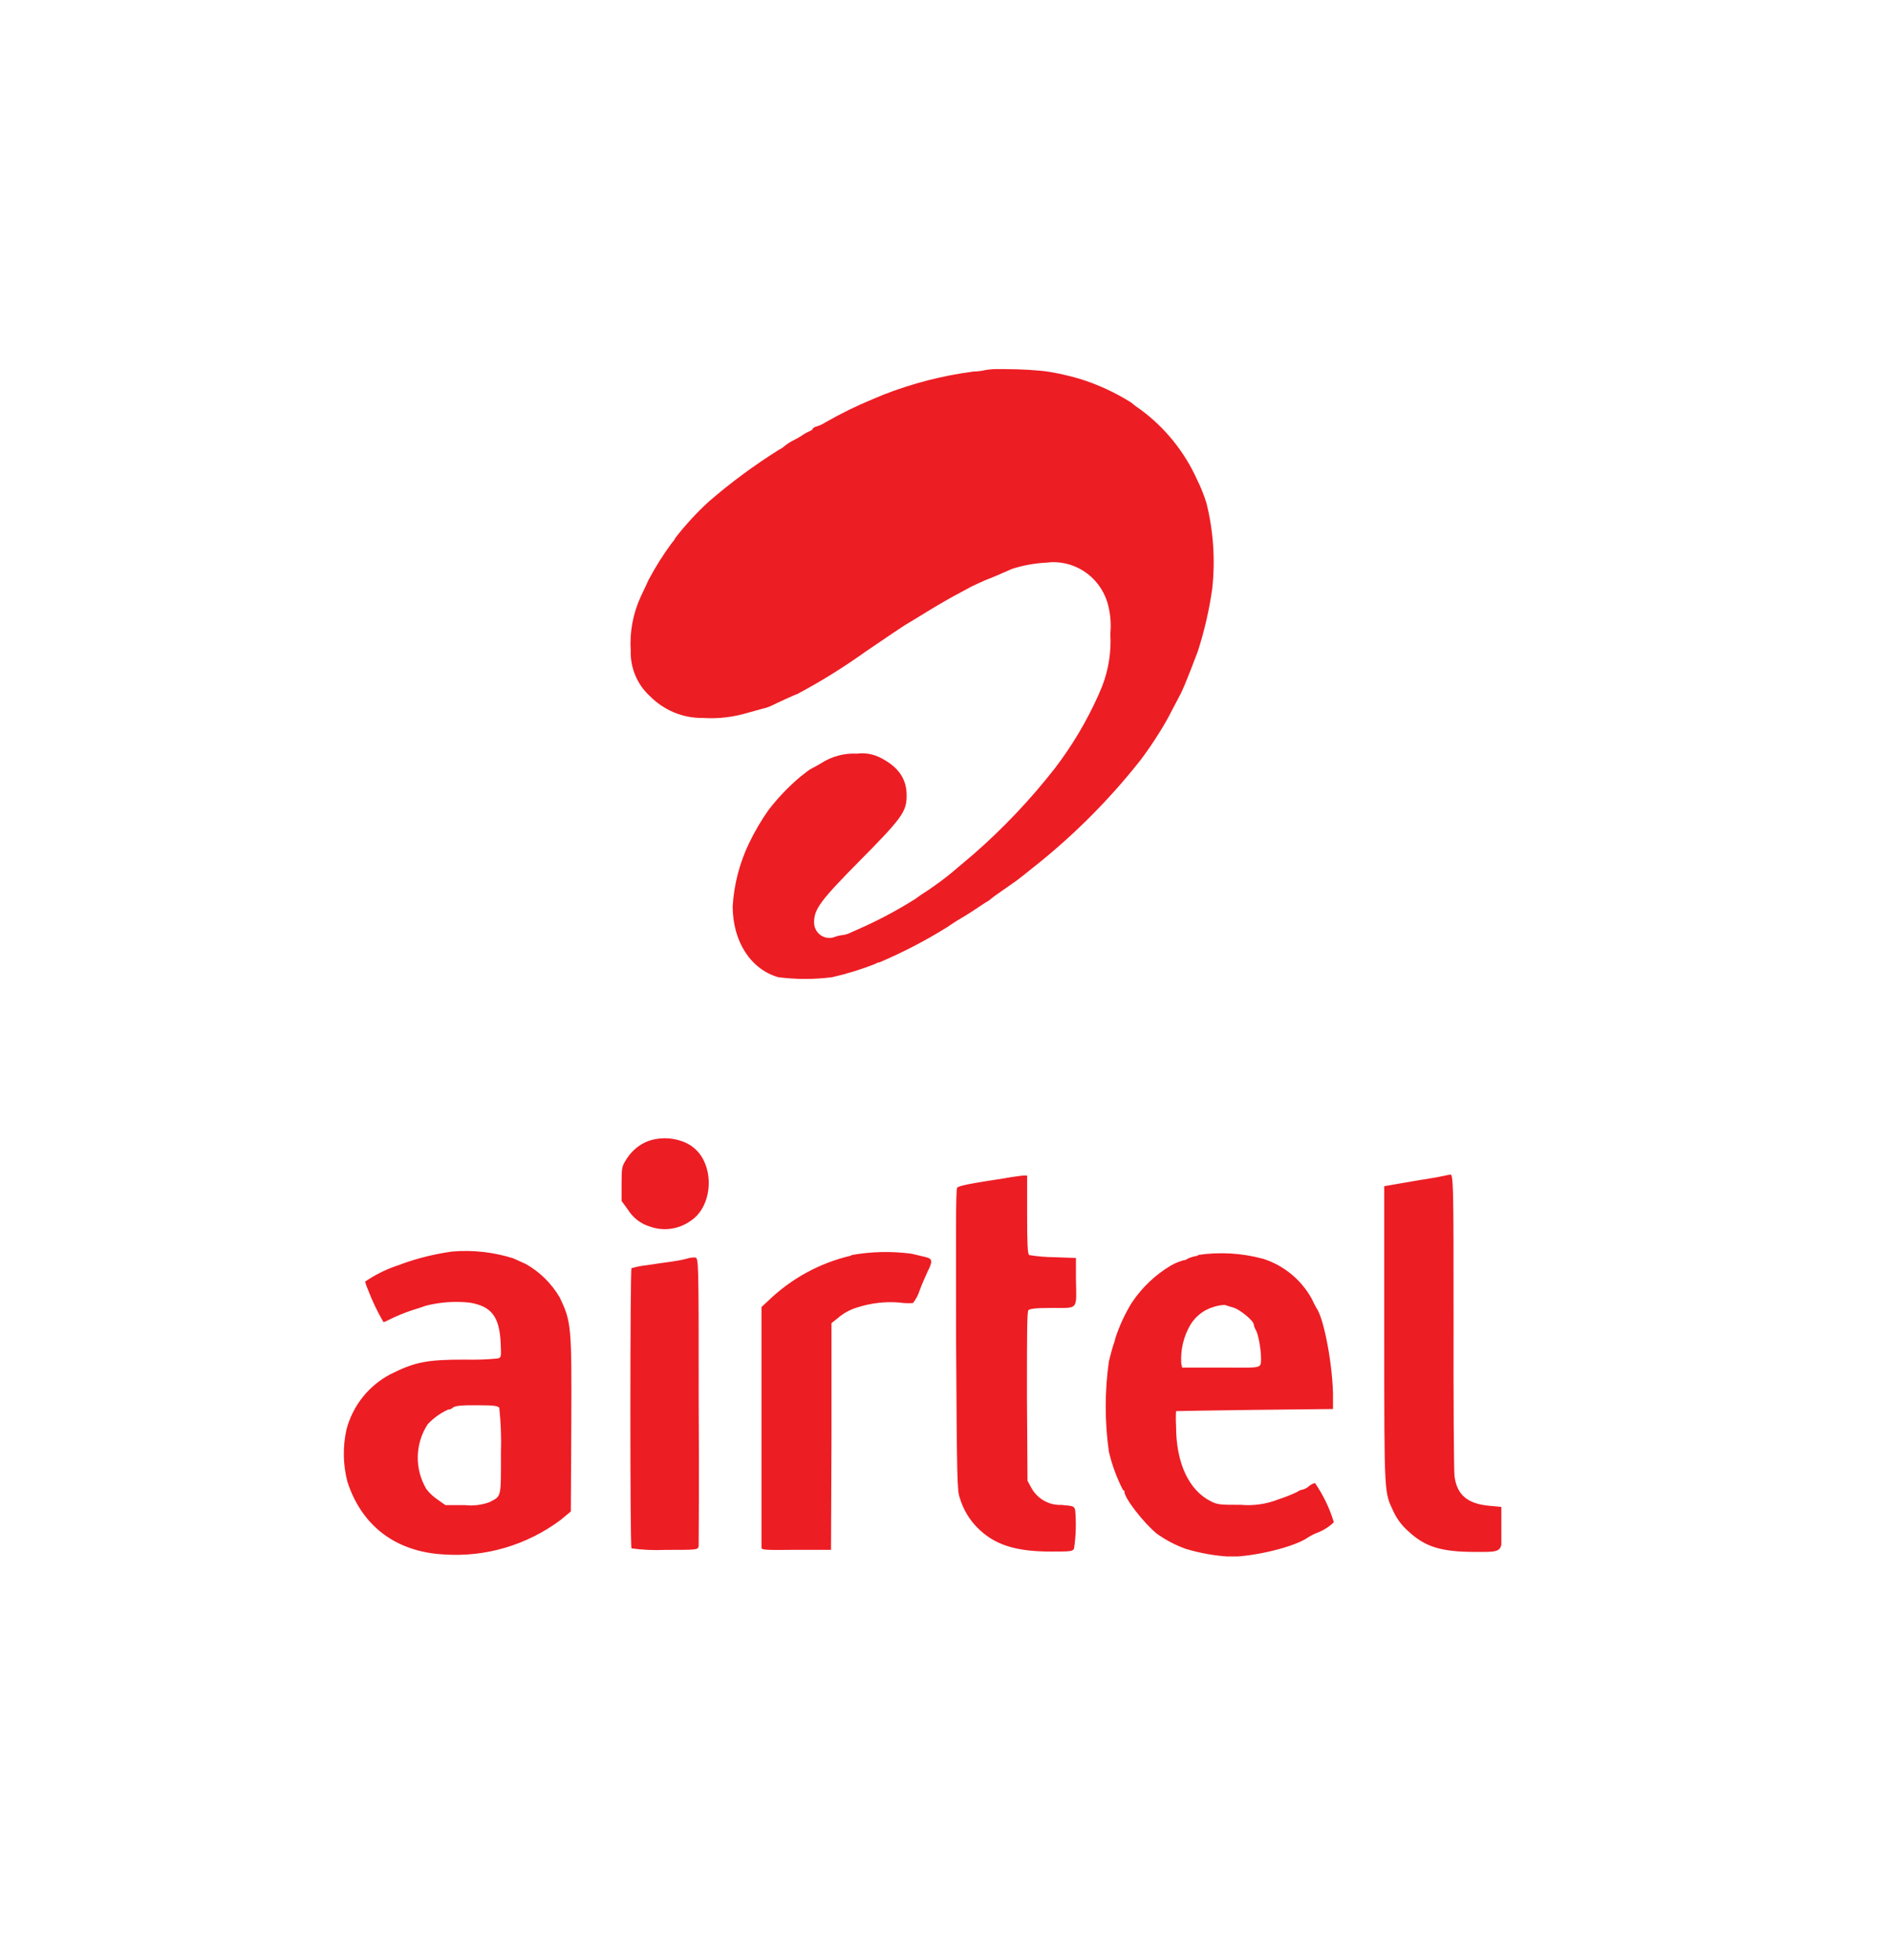 <svg width="55" height="57" viewBox="0 0 55 57" fill="none" xmlns="http://www.w3.org/2000/svg">
<g clip-path="url(#clip0_17_1482)">
<path d="M28.655 10.763C28.544 10.789 28.43 10.803 28.315 10.805C27.422 10.922 26.546 11.147 25.704 11.475L25.378 11.611C24.908 11.805 24.451 12.03 24.008 12.283C23.933 12.333 23.851 12.371 23.765 12.398C23.696 12.415 23.641 12.448 23.641 12.467C23.641 12.487 23.603 12.515 23.562 12.534C23.483 12.567 23.407 12.608 23.337 12.657C23.258 12.71 23.176 12.758 23.091 12.799C22.998 12.844 22.91 12.899 22.83 12.964C22.776 13.012 22.715 13.053 22.649 13.084C21.939 13.53 21.262 14.03 20.625 14.579C20.269 14.904 19.941 15.26 19.644 15.642C19.619 15.695 19.586 15.743 19.545 15.784C19.29 16.129 19.061 16.492 18.86 16.872C18.811 16.989 18.707 17.198 18.641 17.341C18.411 17.836 18.309 18.384 18.345 18.93C18.338 19.175 18.384 19.419 18.479 19.644C18.573 19.87 18.715 20.072 18.893 20.236C19.096 20.444 19.338 20.608 19.604 20.719C19.871 20.83 20.156 20.885 20.444 20.88C20.884 20.909 21.326 20.858 21.748 20.73C21.899 20.685 22.104 20.635 22.203 20.604C22.291 20.585 22.377 20.555 22.458 20.515C22.565 20.459 23.165 20.183 23.192 20.183C23.875 19.819 24.534 19.41 25.165 18.958C25.762 18.551 26.288 18.197 26.334 18.172C26.381 18.147 26.661 17.974 26.962 17.79C27.263 17.605 27.636 17.391 27.784 17.313L28.272 17.05C28.389 16.995 28.606 16.892 28.759 16.833C28.913 16.774 29.105 16.691 29.178 16.657C29.252 16.624 29.37 16.573 29.433 16.546C29.755 16.442 30.088 16.381 30.425 16.364C30.807 16.313 31.194 16.399 31.52 16.609C31.845 16.818 32.088 17.137 32.206 17.511C32.294 17.81 32.324 18.123 32.294 18.434C32.325 18.947 32.246 19.461 32.063 19.94L31.946 20.219C31.608 20.973 31.185 21.684 30.685 22.339C29.973 23.251 29.177 24.092 28.307 24.85L27.68 25.38C27.483 25.544 27.255 25.709 27.006 25.882C26.902 25.946 26.732 26.06 26.633 26.136C26.156 26.438 25.659 26.707 25.145 26.942L24.765 27.112C24.689 27.153 24.606 27.18 24.521 27.193C24.44 27.201 24.361 27.218 24.285 27.246C24.218 27.273 24.146 27.283 24.074 27.275C24.002 27.267 23.933 27.242 23.873 27.201C23.814 27.16 23.764 27.105 23.73 27.04C23.696 26.976 23.678 26.904 23.677 26.83C23.677 26.442 23.858 26.194 25 25.039C26.236 23.792 26.37 23.605 26.37 23.134C26.37 22.663 26.143 22.314 25.63 22.049C25.416 21.933 25.172 21.887 24.932 21.918C24.562 21.897 24.195 21.995 23.882 22.197C23.808 22.244 23.691 22.306 23.628 22.339C23.578 22.363 23.531 22.392 23.488 22.426C23.488 22.426 23.381 22.509 23.277 22.59C22.936 22.878 22.627 23.201 22.354 23.555C22.136 23.864 21.944 24.192 21.781 24.534C21.509 25.104 21.348 25.723 21.31 26.356C21.31 27.374 21.83 28.189 22.636 28.42C23.156 28.487 23.683 28.487 24.203 28.42C24.633 28.322 25.055 28.192 25.466 28.029C25.498 28.004 25.538 27.99 25.578 27.988C26.262 27.698 26.922 27.355 27.554 26.961C27.661 26.889 27.781 26.808 27.828 26.78C27.874 26.752 28.102 26.621 28.315 26.479C28.529 26.336 28.735 26.2 28.748 26.2C28.86 26.107 28.976 26.02 29.096 25.94L29.562 25.614C29.642 25.555 29.858 25.385 30.05 25.229C31.115 24.389 32.088 23.434 32.951 22.381C33.053 22.256 33.146 22.136 33.159 22.122C33.364 21.853 33.555 21.573 33.732 21.285C33.851 21.098 33.961 20.905 34.061 20.707C34.148 20.537 34.272 20.306 34.335 20.186C34.398 20.066 34.524 19.762 34.625 19.5C34.727 19.237 34.822 18.983 34.839 18.942C35.03 18.348 35.171 17.739 35.258 17.12C35.349 16.288 35.293 15.446 35.091 14.635C35.019 14.399 34.927 14.169 34.817 13.949C34.451 13.137 33.884 12.435 33.173 11.912C33.077 11.85 32.986 11.781 32.899 11.706C32.428 11.41 31.922 11.177 31.392 11.014C31.104 10.93 30.811 10.863 30.515 10.813C30.217 10.766 29.677 10.735 29.252 10.735H29.036C28.908 10.731 28.781 10.741 28.655 10.763ZM19.986 36.604C19.833 36.643 19.677 36.672 19.521 36.693C19.345 36.716 19.019 36.763 18.8 36.797C18.654 36.812 18.509 36.841 18.367 36.883C18.326 36.919 18.321 44.972 18.367 45.031C18.69 45.075 19.017 45.09 19.343 45.075C20.291 45.075 20.296 45.075 20.321 44.967C20.321 44.908 20.337 42.997 20.321 40.721C20.321 36.618 20.321 36.579 20.214 36.571C20.135 36.569 20.056 36.58 19.981 36.604H19.986ZM18.847 33.187C18.595 33.286 18.381 33.463 18.233 33.692C18.085 33.923 18.079 33.943 18.079 34.426V34.928L18.258 35.173C18.408 35.417 18.641 35.596 18.912 35.675C19.11 35.745 19.32 35.764 19.527 35.733C19.733 35.702 19.93 35.621 20.099 35.497C20.595 35.173 20.767 34.35 20.466 33.745C20.363 33.533 20.194 33.361 19.986 33.254C19.63 33.081 19.221 33.057 18.847 33.187ZM35.861 38.024C36.055 38.074 36.464 38.412 36.464 38.515C36.477 38.58 36.501 38.642 36.535 38.699C36.642 38.914 36.724 39.614 36.65 39.703C36.576 39.792 36.422 39.773 35.483 39.773H34.384L34.357 39.656C34.331 39.256 34.426 38.858 34.631 38.515C34.783 38.273 35.015 38.095 35.285 38.013C35.391 37.977 35.501 37.957 35.611 37.951C35.639 37.951 35.751 37.996 35.858 38.024H35.861ZM34.861 36.518C34.75 36.53 34.642 36.56 34.54 36.607C34.509 36.634 34.469 36.65 34.428 36.651C34.3 36.686 34.176 36.736 34.061 36.802C33.606 37.071 33.217 37.44 32.921 37.882C32.722 38.203 32.562 38.548 32.444 38.908C32.427 38.988 32.403 39.066 32.373 39.142C32.357 39.195 32.299 39.399 32.252 39.594C32.129 40.465 32.129 41.349 32.252 42.219C32.343 42.607 32.481 42.982 32.663 43.335C32.67 43.336 32.675 43.337 32.681 43.34C32.686 43.344 32.691 43.348 32.695 43.353C32.699 43.358 32.702 43.363 32.703 43.369C32.705 43.375 32.705 43.382 32.705 43.388C32.705 43.566 33.252 44.281 33.647 44.604C33.906 44.789 34.189 44.938 34.488 45.045C34.913 45.173 35.352 45.25 35.795 45.273C36.455 45.273 37.644 44.995 38.039 44.716C38.125 44.66 38.217 44.613 38.313 44.576C38.492 44.508 38.656 44.405 38.795 44.272C38.673 43.865 38.488 43.48 38.247 43.131C38.18 43.148 38.118 43.18 38.066 43.226C38.015 43.272 37.953 43.305 37.886 43.321C37.83 43.33 37.777 43.353 37.732 43.388C37.554 43.472 37.371 43.545 37.184 43.605C36.836 43.743 36.461 43.797 36.088 43.764C35.513 43.764 35.414 43.764 35.228 43.667C34.579 43.349 34.206 42.551 34.206 41.472C34.197 41.328 34.197 41.183 34.206 41.039C34.206 41.039 35.242 41.017 36.494 41.003L38.77 40.978V40.504C38.743 39.578 38.496 38.328 38.291 38.043C38.272 38.016 38.209 37.898 38.148 37.764C37.84 37.212 37.336 36.799 36.74 36.61C36.115 36.44 35.462 36.403 34.822 36.501L34.861 36.518ZM24.751 36.518C23.847 36.728 23.015 37.181 22.343 37.831L22.148 38.013V45.003C22.148 45.078 22.217 45.084 23.162 45.073H24.17L24.184 41.776V38.481L24.362 38.339C24.531 38.192 24.729 38.083 24.943 38.021C25.337 37.895 25.752 37.847 26.165 37.882C26.293 37.902 26.424 37.906 26.554 37.896C26.639 37.789 26.704 37.667 26.745 37.536C26.814 37.346 26.926 37.101 26.981 36.978C27.134 36.679 27.121 36.604 26.915 36.557L26.515 36.462C25.933 36.384 25.343 36.397 24.765 36.501L24.751 36.518ZM14.523 40.958C14.568 41.383 14.584 41.811 14.57 42.239C14.57 43.583 14.589 43.499 14.244 43.684C14.013 43.77 13.765 43.8 13.521 43.773H12.956L12.726 43.611C12.602 43.528 12.492 43.424 12.4 43.304C12.23 43.018 12.144 42.689 12.151 42.355C12.159 42.021 12.259 41.697 12.441 41.419C12.61 41.24 12.81 41.096 13.033 40.995C13.078 40.994 13.121 40.979 13.156 40.95C13.222 40.88 13.43 40.861 13.978 40.869C14.367 40.869 14.488 40.889 14.526 40.947L14.523 40.958ZM13.153 36.398C12.663 36.465 12.18 36.583 11.712 36.749C11.66 36.772 11.567 36.805 11.501 36.825C11.189 36.935 10.893 37.086 10.619 37.273C10.642 37.358 10.671 37.44 10.707 37.519C10.83 37.842 10.98 38.153 11.153 38.451C11.191 38.443 11.227 38.428 11.26 38.409C11.503 38.285 11.755 38.181 12.014 38.096C12.153 38.055 12.32 37.999 12.386 37.974C12.803 37.868 13.234 37.838 13.66 37.884C14.29 37.988 14.523 38.286 14.562 39.048C14.581 39.469 14.581 39.48 14.474 39.508C14.158 39.538 13.841 39.549 13.523 39.541C12.427 39.541 12.079 39.605 11.364 39.962C11.051 40.124 10.774 40.352 10.552 40.629C10.33 40.907 10.168 41.229 10.077 41.575C9.966 42.075 9.975 42.596 10.104 43.092C10.52 44.381 11.518 45.131 12.901 45.207C14.115 45.293 15.319 44.939 16.301 44.208L16.603 43.957L16.616 41.447C16.63 38.545 16.616 38.445 16.282 37.737C16.043 37.328 15.702 36.991 15.293 36.76C15.145 36.691 14.981 36.618 14.929 36.596C14.355 36.414 13.752 36.347 13.153 36.398ZM29.261 34.261C28.228 34.417 27.891 34.484 27.841 34.54C27.792 34.596 27.808 36.083 27.808 38.969C27.831 43.003 27.839 43.366 27.915 43.561C28.011 43.887 28.185 44.183 28.422 44.423C28.91 44.919 29.518 45.123 30.554 45.123C31.121 45.123 31.2 45.123 31.239 45.036C31.294 44.667 31.305 44.293 31.272 43.921C31.241 43.801 31.225 43.798 30.874 43.767C30.698 43.775 30.524 43.733 30.37 43.647C30.215 43.56 30.088 43.432 30 43.276L29.885 43.064L29.869 40.612C29.869 38.785 29.869 38.141 29.913 38.102C29.956 38.063 30.113 38.038 30.609 38.038C31.376 38.038 31.31 38.113 31.294 37.201V36.585L30.642 36.562C30.405 36.56 30.168 36.539 29.935 36.501C29.888 36.473 29.874 36.183 29.874 35.327V34.188H29.773C29.713 34.188 29.499 34.222 29.272 34.255L29.261 34.261ZM42.138 34.166C42.138 34.166 41.91 34.219 41.656 34.261C41.401 34.303 40.981 34.37 40.727 34.417L40.261 34.498V38.852C40.261 43.594 40.261 43.38 40.535 43.971C40.636 44.184 40.78 44.374 40.957 44.529C41.45 44.989 41.91 45.131 42.891 45.134C43.727 45.134 43.694 45.167 43.677 44.384V43.826L43.319 43.792C42.683 43.737 42.376 43.474 42.305 42.936C42.286 42.774 42.272 40.749 42.277 38.44C42.277 34.442 42.277 34.057 42.16 34.172L42.138 34.166Z" fill="#ED1D24"/>
</g>
<defs>
<clipPath id="clip0_17_1482">
<rect width="33.667" height="34.53" fill="white" transform="translate(10 10.735)"/>
</clipPath>
</defs>
</svg>

